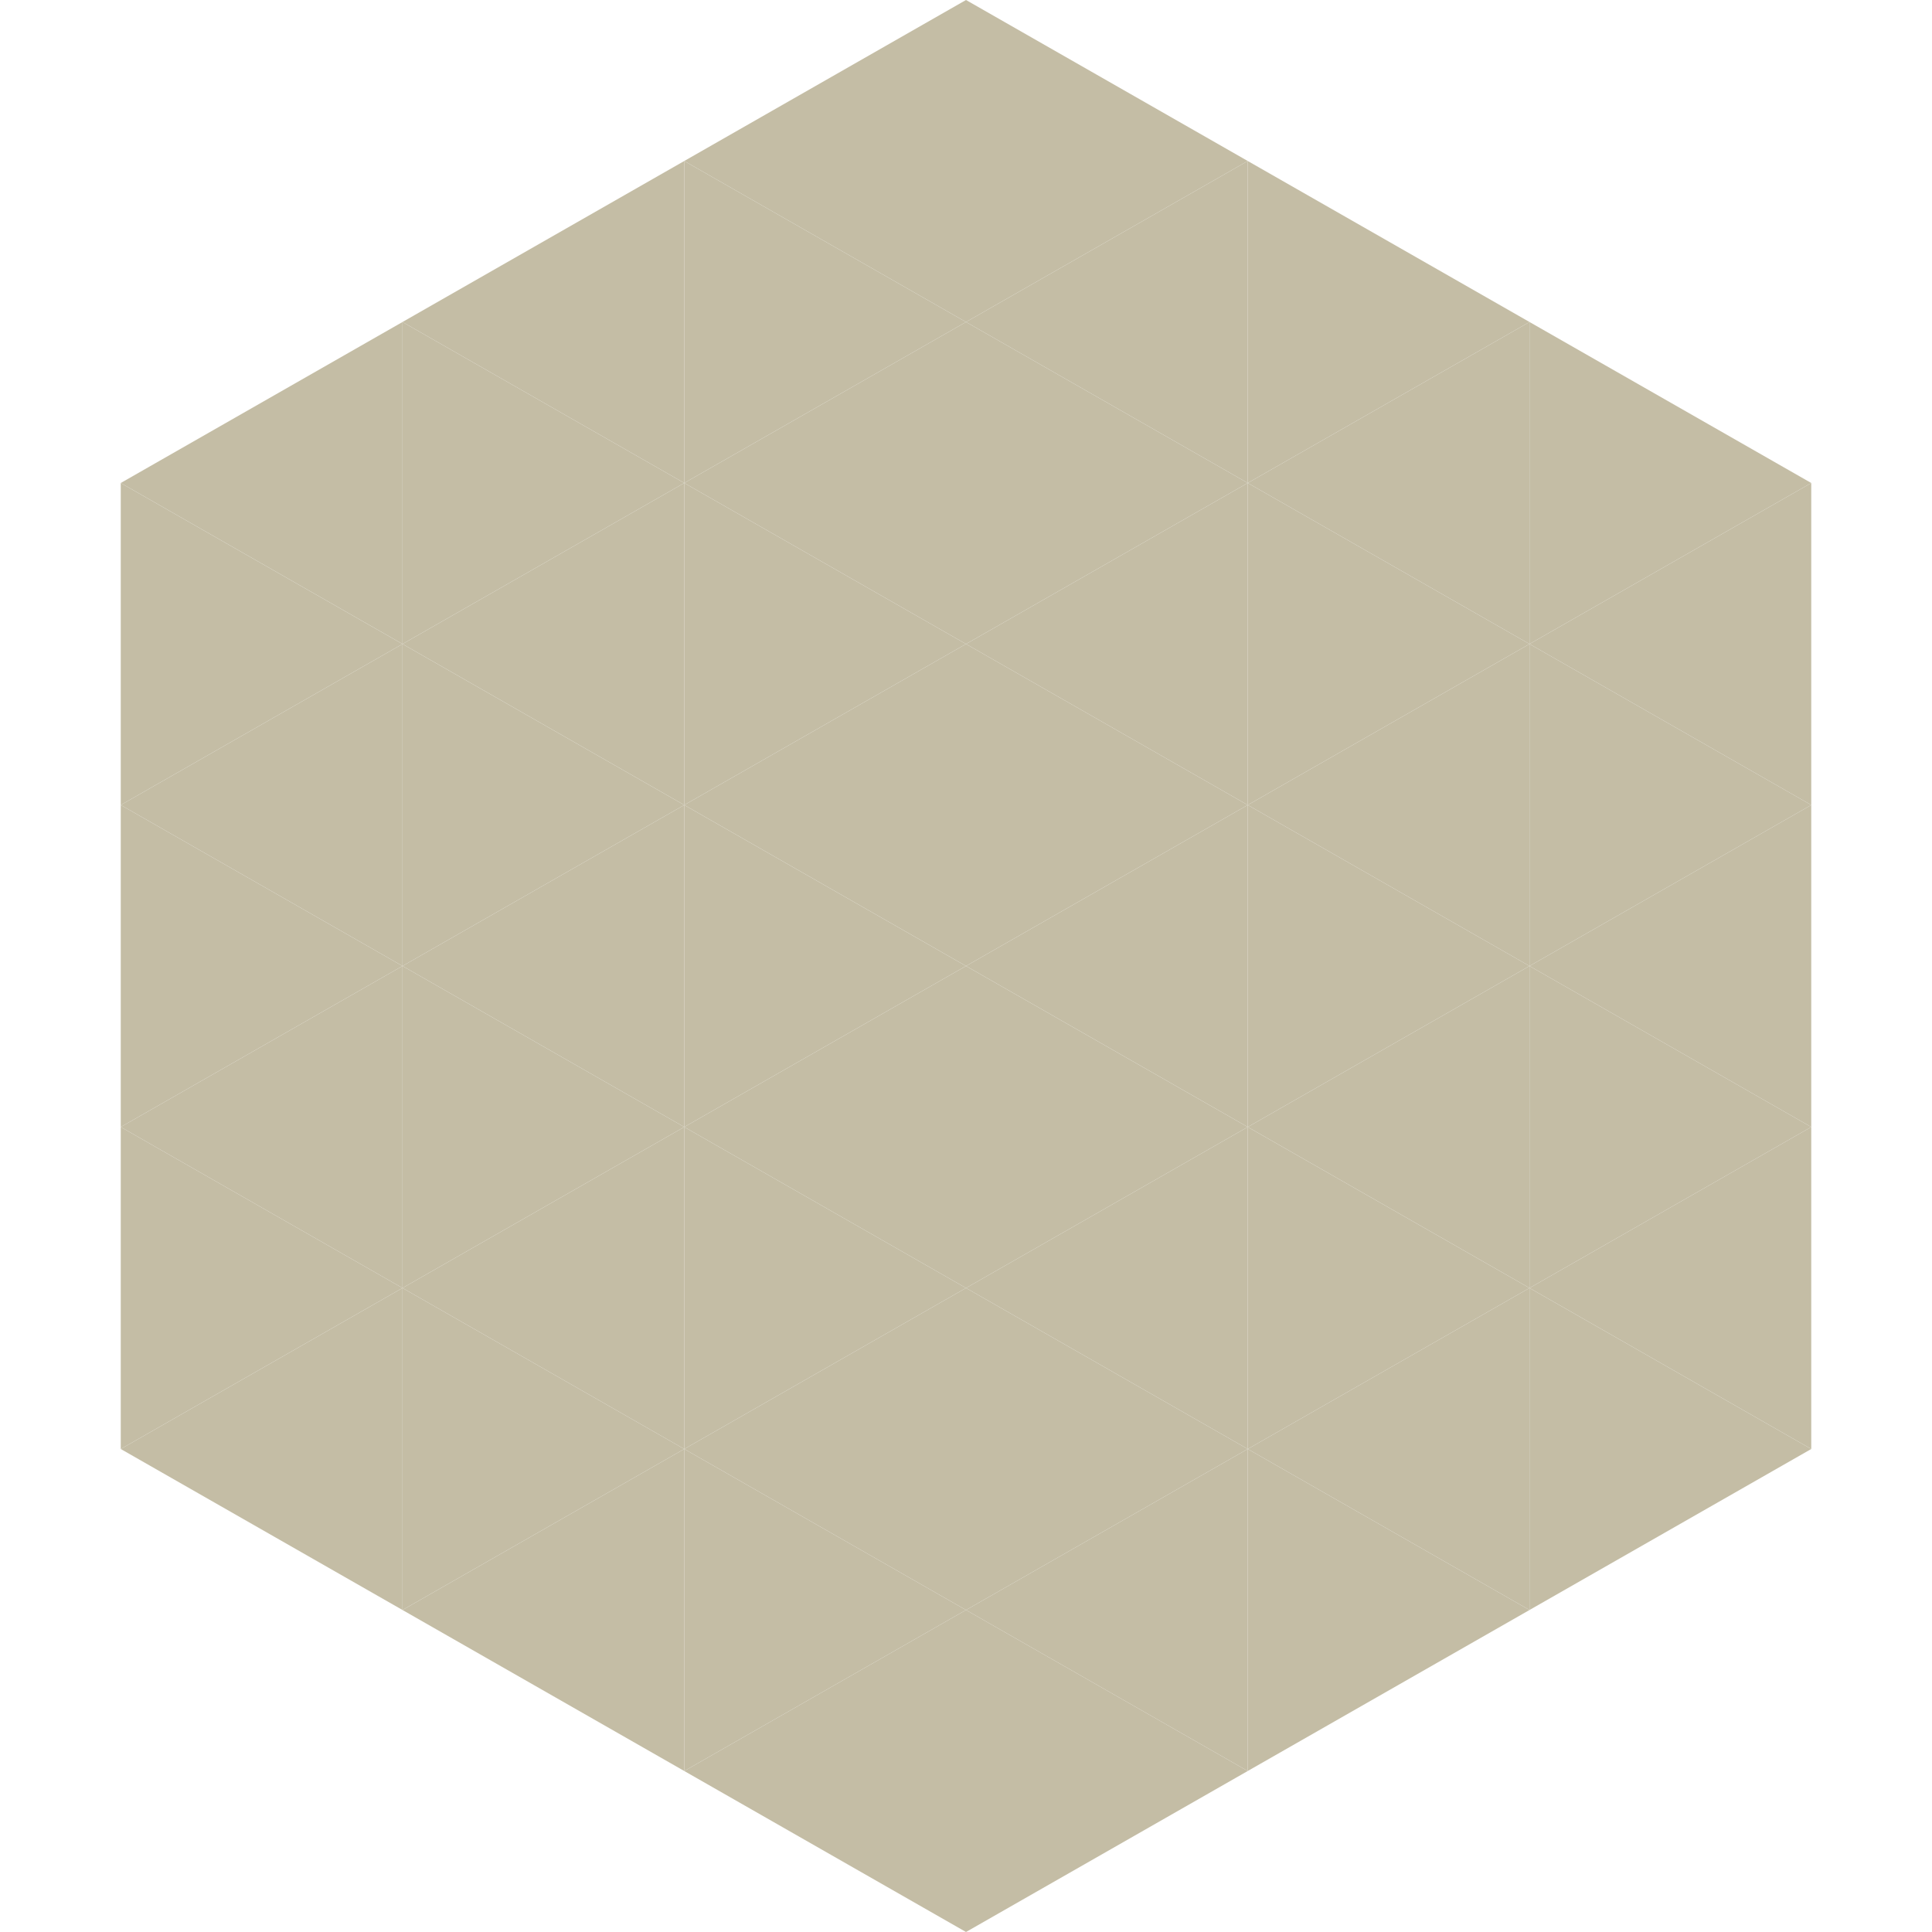 <?xml version="1.0"?>
<!-- Generated by SVGo -->
<svg width="240" height="240"
     xmlns="http://www.w3.org/2000/svg"
     xmlns:xlink="http://www.w3.org/1999/xlink">
<polygon points="50,40 15,60 50,80" style="fill:rgb(196,189,165)" />
<polygon points="190,40 225,60 190,80" style="fill:rgb(196,189,165)" />
<polygon points="15,60 50,80 15,100" style="fill:rgb(196,189,165)" />
<polygon points="225,60 190,80 225,100" style="fill:rgb(196,189,165)" />
<polygon points="50,80 15,100 50,120" style="fill:rgb(196,189,165)" />
<polygon points="190,80 225,100 190,120" style="fill:rgb(196,189,165)" />
<polygon points="15,100 50,120 15,140" style="fill:rgb(196,189,165)" />
<polygon points="225,100 190,120 225,140" style="fill:rgb(196,189,165)" />
<polygon points="50,120 15,140 50,160" style="fill:rgb(196,189,165)" />
<polygon points="190,120 225,140 190,160" style="fill:rgb(196,189,165)" />
<polygon points="15,140 50,160 15,180" style="fill:rgb(196,189,165)" />
<polygon points="225,140 190,160 225,180" style="fill:rgb(196,189,165)" />
<polygon points="50,160 15,180 50,200" style="fill:rgb(196,189,165)" />
<polygon points="190,160 225,180 190,200" style="fill:rgb(196,189,165)" />
<polygon points="15,180 50,200 15,220" style="fill:rgb(255,255,255); fill-opacity:0" />
<polygon points="225,180 190,200 225,220" style="fill:rgb(255,255,255); fill-opacity:0" />
<polygon points="50,0 85,20 50,40" style="fill:rgb(255,255,255); fill-opacity:0" />
<polygon points="190,0 155,20 190,40" style="fill:rgb(255,255,255); fill-opacity:0" />
<polygon points="85,20 50,40 85,60" style="fill:rgb(196,189,165)" />
<polygon points="155,20 190,40 155,60" style="fill:rgb(196,189,165)" />
<polygon points="50,40 85,60 50,80" style="fill:rgb(196,189,165)" />
<polygon points="190,40 155,60 190,80" style="fill:rgb(196,189,165)" />
<polygon points="85,60 50,80 85,100" style="fill:rgb(196,189,165)" />
<polygon points="155,60 190,80 155,100" style="fill:rgb(196,189,165)" />
<polygon points="50,80 85,100 50,120" style="fill:rgb(196,189,165)" />
<polygon points="190,80 155,100 190,120" style="fill:rgb(196,189,165)" />
<polygon points="85,100 50,120 85,140" style="fill:rgb(196,189,165)" />
<polygon points="155,100 190,120 155,140" style="fill:rgb(196,189,165)" />
<polygon points="50,120 85,140 50,160" style="fill:rgb(196,189,165)" />
<polygon points="190,120 155,140 190,160" style="fill:rgb(196,189,165)" />
<polygon points="85,140 50,160 85,180" style="fill:rgb(196,189,165)" />
<polygon points="155,140 190,160 155,180" style="fill:rgb(196,189,165)" />
<polygon points="50,160 85,180 50,200" style="fill:rgb(196,189,165)" />
<polygon points="190,160 155,180 190,200" style="fill:rgb(196,189,165)" />
<polygon points="85,180 50,200 85,220" style="fill:rgb(196,189,165)" />
<polygon points="155,180 190,200 155,220" style="fill:rgb(196,189,165)" />
<polygon points="120,0 85,20 120,40" style="fill:rgb(196,189,165)" />
<polygon points="120,0 155,20 120,40" style="fill:rgb(196,189,165)" />
<polygon points="85,20 120,40 85,60" style="fill:rgb(196,189,165)" />
<polygon points="155,20 120,40 155,60" style="fill:rgb(196,189,165)" />
<polygon points="120,40 85,60 120,80" style="fill:rgb(196,189,165)" />
<polygon points="120,40 155,60 120,80" style="fill:rgb(196,189,165)" />
<polygon points="85,60 120,80 85,100" style="fill:rgb(196,189,165)" />
<polygon points="155,60 120,80 155,100" style="fill:rgb(196,189,165)" />
<polygon points="120,80 85,100 120,120" style="fill:rgb(196,189,165)" />
<polygon points="120,80 155,100 120,120" style="fill:rgb(196,189,165)" />
<polygon points="85,100 120,120 85,140" style="fill:rgb(196,189,165)" />
<polygon points="155,100 120,120 155,140" style="fill:rgb(196,189,165)" />
<polygon points="120,120 85,140 120,160" style="fill:rgb(196,189,165)" />
<polygon points="120,120 155,140 120,160" style="fill:rgb(196,189,165)" />
<polygon points="85,140 120,160 85,180" style="fill:rgb(196,189,165)" />
<polygon points="155,140 120,160 155,180" style="fill:rgb(196,189,165)" />
<polygon points="120,160 85,180 120,200" style="fill:rgb(196,189,165)" />
<polygon points="120,160 155,180 120,200" style="fill:rgb(196,189,165)" />
<polygon points="85,180 120,200 85,220" style="fill:rgb(196,189,165)" />
<polygon points="155,180 120,200 155,220" style="fill:rgb(196,189,165)" />
<polygon points="120,200 85,220 120,240" style="fill:rgb(196,189,165)" />
<polygon points="120,200 155,220 120,240" style="fill:rgb(196,189,165)" />
<polygon points="85,220 120,240 85,260" style="fill:rgb(255,255,255); fill-opacity:0" />
<polygon points="155,220 120,240 155,260" style="fill:rgb(255,255,255); fill-opacity:0" />
</svg>
